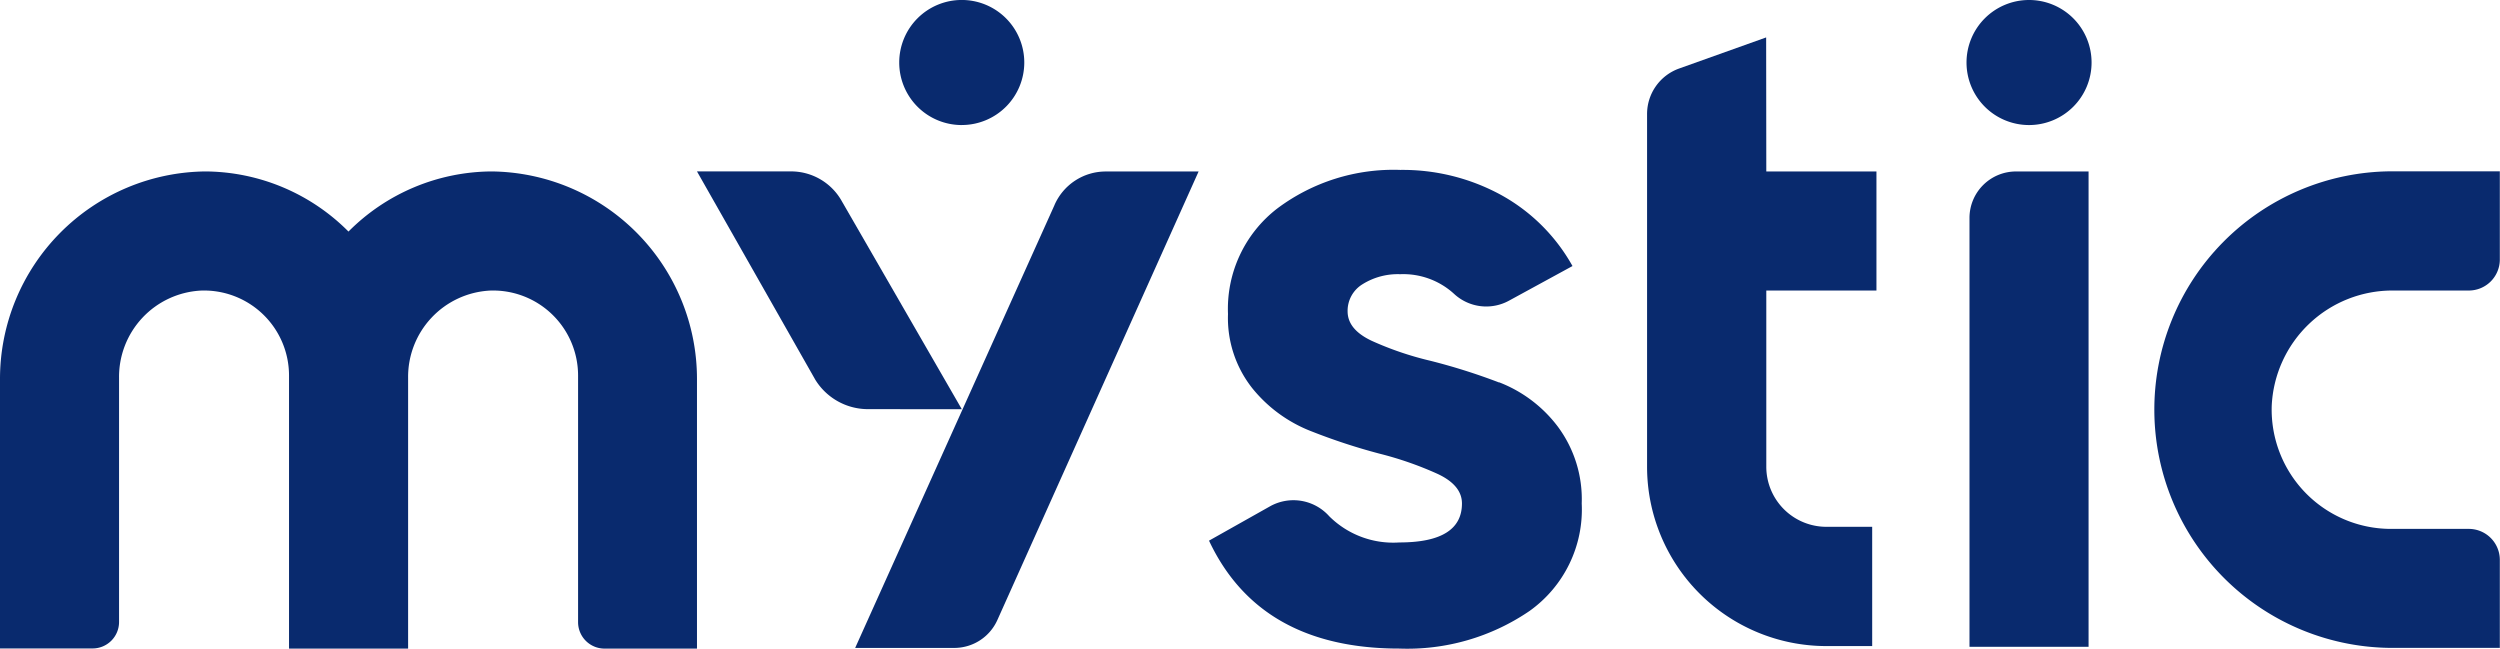 <svg xmlns="http://www.w3.org/2000/svg" width="85.045" height="22.065" viewBox="0 0 85.045 22.065"><g id="Grupo_24090" data-name="Grupo 24090" transform="translate(-45 -19)"><path id="Caminho_1" data-name="Caminho 1" d="M134.621,24.759a20.735,20.735,0,0,0-2.344-.74,10.86,10.86,0,0,1-1.99-.678q-.818-.386-.818-1a1.059,1.059,0,0,1,.509-.925,2.262,2.262,0,0,1,1.28-.34,2.558,2.558,0,0,1,1.832.668,1.61,1.61,0,0,0,1.875.229l2.154-1.175a6.207,6.207,0,0,0-2.437-2.422,6.99,6.99,0,0,0-3.424-.848,6.591,6.591,0,0,0-4.18,1.311A4.308,4.308,0,0,0,125.4,22.43a3.847,3.847,0,0,0,.818,2.514,4.807,4.807,0,0,0,1.99,1.465,20.752,20.752,0,0,0,2.344.771,11.7,11.7,0,0,1,1.989.694q.817.386.818,1,0,1.327-2.129,1.327a3.086,3.086,0,0,1-2.386-.891,1.632,1.632,0,0,0-2-.346l-2.09,1.176q1.727,3.671,6.478,3.671a7.371,7.371,0,0,0,4.427-1.28,4.236,4.236,0,0,0,1.774-3.655,4.138,4.138,0,0,0-.818-2.622,4.555,4.555,0,0,0-1.99-1.5" transform="translate(-38.626 7.252)" fill="#092a6e"></path><path id="Caminho_2" data-name="Caminho 2" d="M16.717,17.691a6.918,6.918,0,0,0-4.859,2.042.005.005,0,0,1-.007,0,6.918,6.918,0,0,0-4.859-2.042A7.061,7.061,0,0,0,0,24.76v9.158a.005.005,0,0,0,0,0H3.15a.9.9,0,0,0,.9-.9V24.707a2.939,2.939,0,0,1,2.782-2.963,2.892,2.892,0,0,1,3,2.887v9.293h4.051V24.707a2.939,2.939,0,0,1,2.782-2.963,2.892,2.892,0,0,1,3,2.887v8.392a.9.9,0,0,0,.9.9h3.145a0,0,0,0,0,0,0V24.761a7.061,7.061,0,0,0-6.993-7.07" transform="translate(45 7.141)" fill="#092a6e"></path><path id="Caminho_3" data-name="Caminho 3" d="M230.338,21.741H232.9a1.055,1.055,0,0,0,1.055-1.055v-3h-3.708a8.106,8.106,0,1,0,.123,16.212h3.585v-3A1.055,1.055,0,0,0,232.9,29.85h-2.653a4.059,4.059,0,0,1-4.052-4.177,4.111,4.111,0,0,1,4.139-3.932" transform="translate(-103.916 7.142)" fill="#092a6e"></path><path id="Caminho_4" data-name="Caminho 4" d="M174.018,3.861l-2.961,1.058a1.643,1.643,0,0,0-1.09,1.547v12a6.1,6.1,0,0,0,6.1,6.1h1.558V20.509h-1.558a2.044,2.044,0,0,1-2.044-2.044V12.471h3.747V8.42h-3.747Z" transform="translate(-68.937 16.412)" fill="#092a6e"></path><path id="Caminho_5" data-name="Caminho 5" d="M203.239,19.285V33.869h4.051V17.7h-2.469a1.582,1.582,0,0,0-1.582,1.582" transform="translate(-91.241 7.133)" fill="#092a6e"></path><path id="Caminho_6" data-name="Caminho 6" d="M94.929,4.253A2.127,2.127,0,1,0,92.8,2.127a2.126,2.126,0,0,0,2.127,2.127" transform="translate(-17.21 19)" fill="#092a6e"></path><path id="Caminho_7" data-name="Caminho 7" d="M205.06,0a2.127,2.127,0,1,0,2.127,2.127A2.126,2.126,0,0,0,205.06,0" transform="translate(-91.036 19)" fill="#092a6e"></path><path id="Caminho_8" data-name="Caminho 8" d="M95.026,18.849,88.248,33.907H91.62a1.606,1.606,0,0,0,1.465-.948L99.931,17.7H96.768a1.9,1.9,0,0,0-1.742,1.147" transform="translate(-14.157 7.134)" fill="#092a6e"></path><path id="Caminho_9" data-name="Caminho 9" d="M80.934,25.779l-4.075-7.064a1.977,1.977,0,0,0-1.7-1.026H71.925l4.025,7.087a2.105,2.105,0,0,0,1.763,1Z" transform="translate(-3.215 7.142)" fill="#092a6e"></path></g></svg>